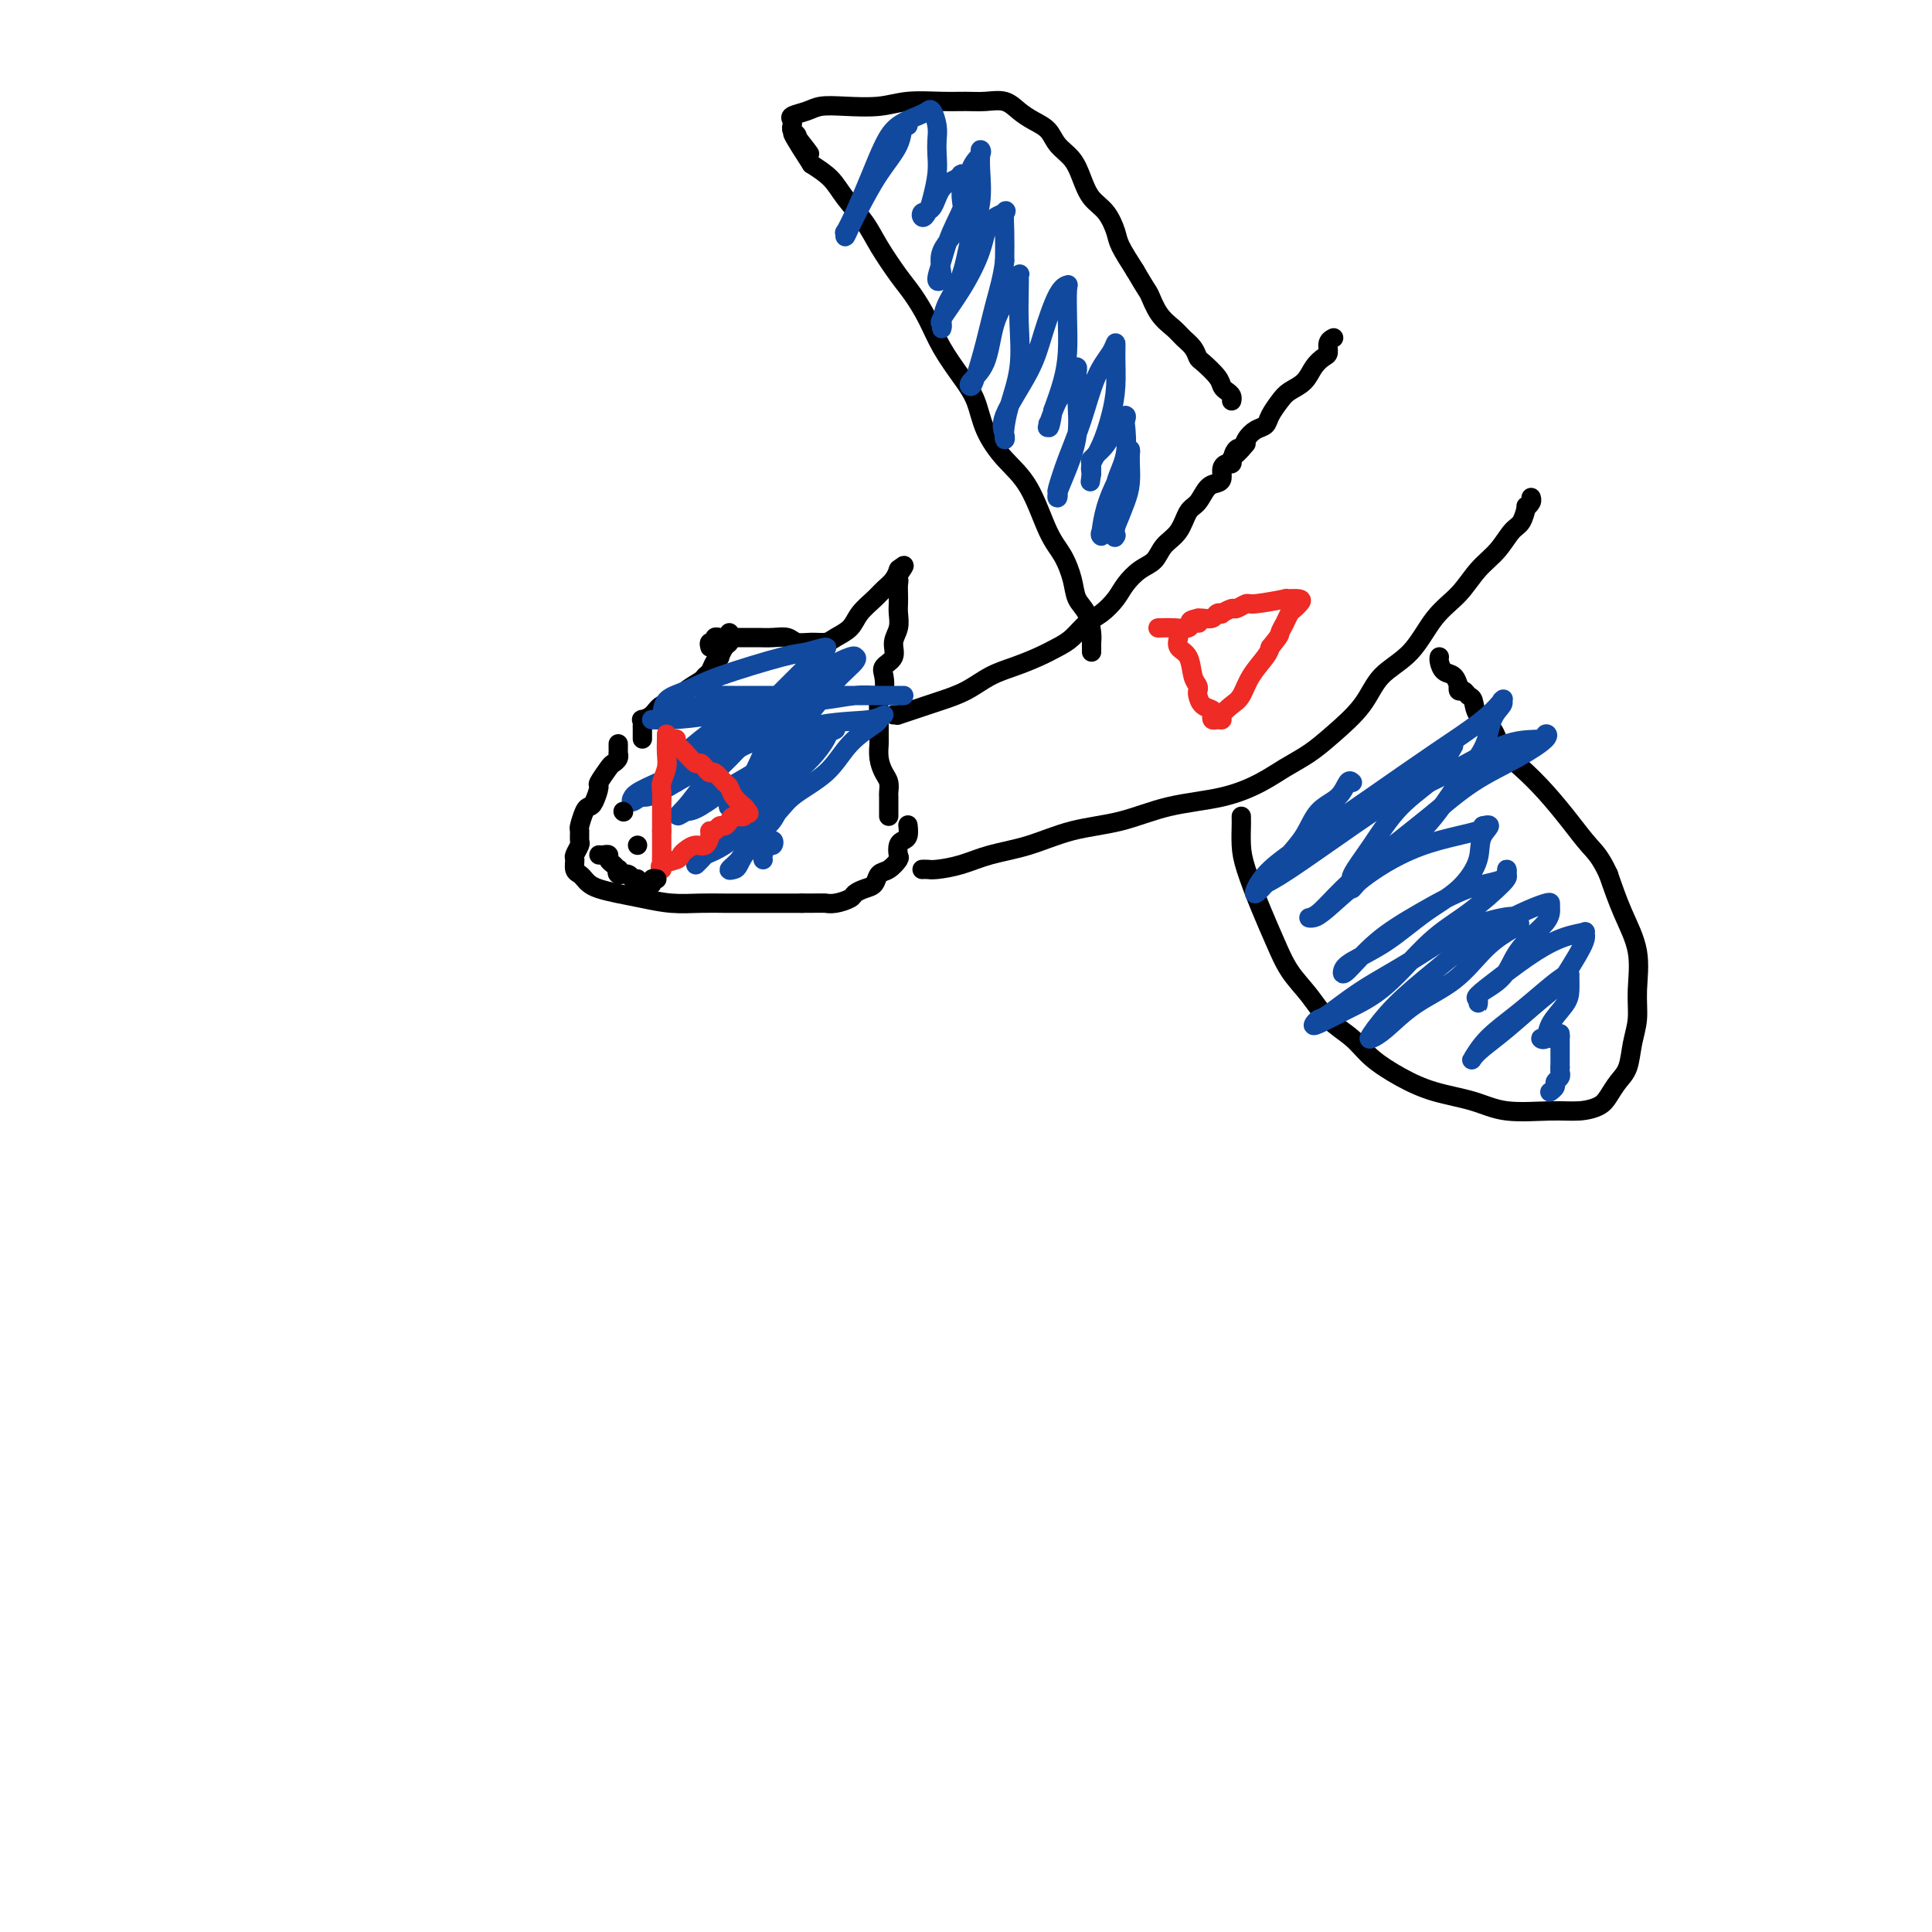 <svg viewBox='0 0 400 400' version='1.1' xmlns='http://www.w3.org/2000/svg' xmlns:xlink='http://www.w3.org/1999/xlink'><g fill='none' stroke='#000000' stroke-width='4' stroke-linecap='round' stroke-linejoin='round'><path d='M133,153c-0.001,-0.331 -0.002,-0.663 0,-1c0.002,-0.337 0.007,-0.681 0,-1c-0.007,-0.319 -0.025,-0.614 0,-1c0.025,-0.386 0.094,-0.862 0,-1c-0.094,-0.138 -0.350,0.062 0,0c0.350,-0.062 1.306,-0.388 2,-1c0.694,-0.612 1.128,-1.512 2,-2c0.872,-0.488 2.184,-0.564 3,-1c0.816,-0.436 1.135,-1.234 2,-2c0.865,-0.766 2.274,-1.502 3,-2c0.726,-0.498 0.768,-0.759 1,-1c0.232,-0.241 0.653,-0.464 1,-1c0.347,-0.536 0.618,-1.386 1,-2c0.382,-0.614 0.873,-0.992 1,-1c0.127,-0.008 -0.109,0.353 0,0c0.109,-0.353 0.565,-1.419 1,-2c0.435,-0.581 0.849,-0.678 1,-1c0.151,-0.322 0.041,-0.870 0,-1c-0.041,-0.130 -0.011,0.157 0,0c0.011,-0.157 0.003,-0.759 0,-1c-0.003,-0.241 -0.002,-0.120 0,0'/><path d='M128,154c-0.002,0.303 -0.004,0.607 0,1c0.004,0.393 0.013,0.877 0,1c-0.013,0.123 -0.050,-0.114 0,0c0.050,0.114 0.186,0.578 0,1c-0.186,0.422 -0.694,0.803 -1,1c-0.306,0.197 -0.411,0.210 -1,1c-0.589,0.790 -1.663,2.356 -2,3c-0.337,0.644 0.064,0.365 0,1c-0.064,0.635 -0.591,2.182 -1,3c-0.409,0.818 -0.698,0.906 -1,1c-0.302,0.094 -0.616,0.195 -1,1c-0.384,0.805 -0.839,2.314 -1,3c-0.161,0.686 -0.029,0.550 0,1c0.029,0.450 -0.046,1.486 0,2c0.046,0.514 0.211,0.505 0,1c-0.211,0.495 -0.800,1.495 -1,2c-0.200,0.505 -0.013,0.517 0,1c0.013,0.483 -0.150,1.439 0,2c0.150,0.561 0.612,0.728 1,1c0.388,0.272 0.703,0.650 1,1c0.297,0.350 0.577,0.672 1,1c0.423,0.328 0.990,0.662 2,1c1.010,0.338 2.464,0.679 4,1c1.536,0.321 3.154,0.622 5,1c1.846,0.378 3.921,0.833 6,1c2.079,0.167 4.162,0.045 6,0c1.838,-0.045 3.431,-0.012 5,0c1.569,0.012 3.115,0.003 5,0c1.885,-0.003 4.110,-0.001 6,0c1.890,0.001 3.445,0.000 5,0'/><path d='M166,187c5.234,-0.013 4.820,-0.045 5,0c0.180,0.045 0.955,0.168 2,0c1.045,-0.168 2.359,-0.626 3,-1c0.641,-0.374 0.608,-0.662 1,-1c0.392,-0.338 1.209,-0.724 2,-1c0.791,-0.276 1.557,-0.440 2,-1c0.443,-0.560 0.563,-1.516 1,-2c0.437,-0.484 1.192,-0.497 2,-1c0.808,-0.503 1.670,-1.495 2,-2c0.330,-0.505 0.127,-0.521 0,-1c-0.127,-0.479 -0.178,-1.421 0,-2c0.178,-0.579 0.584,-0.794 1,-1c0.416,-0.206 0.843,-0.402 1,-1c0.157,-0.598 0.045,-1.600 0,-2c-0.045,-0.400 -0.022,-0.200 0,0'/><path d='M147,134c-0.120,-0.453 -0.240,-0.906 0,-1c0.240,-0.094 0.839,0.171 1,0c0.161,-0.171 -0.115,-0.778 0,-1c0.115,-0.222 0.621,-0.060 1,0c0.379,0.060 0.630,0.016 1,0c0.370,-0.016 0.858,-0.004 1,0c0.142,0.004 -0.062,0.001 0,0c0.062,-0.001 0.389,-0.000 1,0c0.611,0.000 1.504,-0.001 2,0c0.496,0.001 0.593,0.004 1,0c0.407,-0.004 1.123,-0.015 2,0c0.877,0.015 1.916,0.057 3,0c1.084,-0.057 2.215,-0.214 3,0c0.785,0.214 1.226,0.798 2,1c0.774,0.202 1.883,0.021 3,0c1.117,-0.021 2.242,0.118 3,0c0.758,-0.118 1.147,-0.493 2,-1c0.853,-0.507 2.168,-1.147 3,-2c0.832,-0.853 1.179,-1.921 2,-3c0.821,-1.079 2.115,-2.170 3,-3c0.885,-0.830 1.361,-1.399 2,-2c0.639,-0.601 1.439,-1.233 2,-2c0.561,-0.767 0.882,-1.668 1,-2c0.118,-0.332 0.034,-0.095 0,0c-0.034,0.095 -0.017,0.047 0,0'/><path d='M186,118c2.321,-2.145 0.622,-0.008 0,1c-0.622,1.008 -0.167,0.888 0,1c0.167,0.112 0.046,0.456 0,1c-0.046,0.544 -0.017,1.289 0,2c0.017,0.711 0.021,1.387 0,2c-0.021,0.613 -0.066,1.161 0,2c0.066,0.839 0.242,1.967 0,3c-0.242,1.033 -0.901,1.972 -1,3c-0.099,1.028 0.362,2.147 0,3c-0.362,0.853 -1.547,1.441 -2,2c-0.453,0.559 -0.174,1.091 0,2c0.174,0.909 0.243,2.197 0,3c-0.243,0.803 -0.797,1.122 -1,2c-0.203,0.878 -0.054,2.314 0,3c0.054,0.686 0.014,0.623 0,1c-0.014,0.377 -0.001,1.193 0,2c0.001,0.807 -0.010,1.605 0,2c0.010,0.395 0.041,0.386 0,1c-0.041,0.614 -0.155,1.851 0,3c0.155,1.149 0.577,2.211 1,3c0.423,0.789 0.845,1.307 1,2c0.155,0.693 0.041,1.562 0,2c-0.041,0.438 -0.011,0.447 0,1c0.011,0.553 0.003,1.651 0,2c-0.003,0.349 -0.001,-0.051 0,0c0.001,0.051 0.000,0.552 0,1c-0.000,0.448 -0.000,0.842 0,1c0.000,0.158 0.000,0.079 0,0'/><path d='M185,148c0.494,-0.024 0.987,-0.047 1,0c0.013,0.047 -0.455,0.165 0,0c0.455,-0.165 1.832,-0.614 3,-1c1.168,-0.386 2.128,-0.708 3,-1c0.872,-0.292 1.657,-0.553 3,-1c1.343,-0.447 3.244,-1.079 5,-2c1.756,-0.921 3.365,-2.133 5,-3c1.635,-0.867 3.295,-1.391 5,-2c1.705,-0.609 3.457,-1.303 5,-2c1.543,-0.697 2.879,-1.397 4,-2c1.121,-0.603 2.029,-1.109 3,-2c0.971,-0.891 2.006,-2.168 3,-3c0.994,-0.832 1.947,-1.219 3,-2c1.053,-0.781 2.206,-1.956 3,-3c0.794,-1.044 1.228,-1.958 2,-3c0.772,-1.042 1.883,-2.212 3,-3c1.117,-0.788 2.239,-1.193 3,-2c0.761,-0.807 1.162,-2.017 2,-3c0.838,-0.983 2.112,-1.741 3,-3c0.888,-1.259 1.391,-3.019 2,-4c0.609,-0.981 1.325,-1.184 2,-2c0.675,-0.816 1.308,-2.247 2,-3c0.692,-0.753 1.443,-0.828 2,-1c0.557,-0.172 0.920,-0.441 1,-1c0.080,-0.559 -0.123,-1.408 0,-2c0.123,-0.592 0.572,-0.929 1,-1c0.428,-0.071 0.837,0.122 1,0c0.163,-0.122 0.082,-0.561 0,-1'/><path d='M255,95c5.345,-5.883 2.208,-2.091 1,-1c-1.208,1.091 -0.489,-0.519 0,-1c0.489,-0.481 0.746,0.167 1,0c0.254,-0.167 0.505,-1.151 1,-2c0.495,-0.849 1.234,-1.565 2,-2c0.766,-0.435 1.560,-0.591 2,-1c0.440,-0.409 0.526,-1.072 1,-2c0.474,-0.928 1.335,-2.122 2,-3c0.665,-0.878 1.135,-1.438 2,-2c0.865,-0.562 2.126,-1.124 3,-2c0.874,-0.876 1.362,-2.067 2,-3c0.638,-0.933 1.425,-1.609 2,-2c0.575,-0.391 0.938,-0.497 1,-1c0.062,-0.503 -0.176,-1.405 0,-2c0.176,-0.595 0.764,-0.884 1,-1c0.236,-0.116 0.118,-0.058 0,0'/><path d='M191,180c-0.084,0.005 -0.167,0.009 0,0c0.167,-0.009 0.586,-0.032 1,0c0.414,0.032 0.823,0.118 2,0c1.177,-0.118 3.123,-0.439 5,-1c1.877,-0.561 3.687,-1.362 6,-2c2.313,-0.638 5.130,-1.115 8,-2c2.870,-0.885 5.793,-2.179 9,-3c3.207,-0.821 6.699,-1.167 10,-2c3.301,-0.833 6.413,-2.151 10,-3c3.587,-0.849 7.650,-1.229 11,-2c3.350,-0.771 5.985,-1.933 8,-3c2.015,-1.067 3.408,-2.039 5,-3c1.592,-0.961 3.384,-1.913 5,-3c1.616,-1.087 3.057,-2.310 5,-4c1.943,-1.690 4.389,-3.847 6,-6c1.611,-2.153 2.387,-4.302 4,-6c1.613,-1.698 4.063,-2.946 6,-5c1.937,-2.054 3.362,-4.914 5,-7c1.638,-2.086 3.489,-3.397 5,-5c1.511,-1.603 2.682,-3.499 4,-5c1.318,-1.501 2.783,-2.608 4,-4c1.217,-1.392 2.186,-3.069 3,-4c0.814,-0.931 1.472,-1.115 2,-2c0.528,-0.885 0.926,-2.472 1,-3c0.074,-0.528 -0.176,0.003 0,0c0.176,-0.003 0.778,-0.539 1,-1c0.222,-0.461 0.063,-0.846 0,-1c-0.063,-0.154 -0.032,-0.077 0,0'/><path d='M226,135c0.004,-0.342 0.008,-0.685 0,-1c-0.008,-0.315 -0.029,-0.603 0,-1c0.029,-0.397 0.108,-0.903 0,-2c-0.108,-1.097 -0.401,-2.785 -1,-4c-0.599,-1.215 -1.502,-1.959 -2,-3c-0.498,-1.041 -0.590,-2.380 -1,-4c-0.410,-1.620 -1.139,-3.520 -2,-5c-0.861,-1.480 -1.854,-2.541 -3,-5c-1.146,-2.459 -2.444,-6.315 -4,-9c-1.556,-2.685 -3.368,-4.197 -5,-6c-1.632,-1.803 -3.083,-3.895 -4,-6c-0.917,-2.105 -1.298,-4.223 -2,-6c-0.702,-1.777 -1.723,-3.215 -3,-5c-1.277,-1.785 -2.810,-3.919 -4,-6c-1.190,-2.081 -2.036,-4.110 -3,-6c-0.964,-1.890 -2.047,-3.643 -3,-5c-0.953,-1.357 -1.776,-2.320 -3,-4c-1.224,-1.680 -2.847,-4.077 -4,-6c-1.153,-1.923 -1.835,-3.371 -3,-5c-1.165,-1.629 -2.814,-3.439 -4,-5c-1.186,-1.561 -1.910,-2.875 -3,-4c-1.090,-1.125 -2.545,-2.063 -4,-3'/><path d='M168,34c-7.145,-10.996 -2.507,-4.988 -1,-3c1.507,1.988 -0.118,-0.046 -1,-1c-0.882,-0.954 -1.021,-0.829 -1,-1c0.021,-0.171 0.202,-0.637 0,-1c-0.202,-0.363 -0.789,-0.622 -1,-1c-0.211,-0.378 -0.047,-0.875 0,-1c0.047,-0.125 -0.022,0.120 0,0c0.022,-0.120 0.134,-0.607 0,-1c-0.134,-0.393 -0.515,-0.693 0,-1c0.515,-0.307 1.927,-0.622 3,-1c1.073,-0.378 1.809,-0.819 3,-1c1.191,-0.181 2.839,-0.101 5,0c2.161,0.101 4.836,0.224 7,0c2.164,-0.224 3.818,-0.794 6,-1c2.182,-0.206 4.891,-0.049 7,0c2.109,0.049 3.617,-0.009 5,0c1.383,0.009 2.639,0.084 4,0c1.361,-0.084 2.825,-0.329 4,0c1.175,0.329 2.062,1.231 3,2c0.938,0.769 1.928,1.405 3,2c1.072,0.595 2.226,1.149 3,2c0.774,0.851 1.170,1.997 2,3c0.830,1.003 2.096,1.861 3,3c0.904,1.139 1.445,2.558 2,4c0.555,1.442 1.124,2.909 2,4c0.876,1.091 2.060,1.808 3,3c0.940,1.192 1.638,2.859 2,4c0.362,1.141 0.389,1.754 1,3c0.611,1.246 1.805,3.123 3,5'/><path d='M235,56c2.611,4.490 2.640,4.214 3,5c0.360,0.786 1.053,2.635 2,4c0.947,1.365 2.150,2.248 3,3c0.850,0.752 1.349,1.374 2,2c0.651,0.626 1.456,1.257 2,2c0.544,0.743 0.828,1.600 1,2c0.172,0.400 0.232,0.345 1,1c0.768,0.655 2.244,2.022 3,3c0.756,0.978 0.791,1.569 1,2c0.209,0.431 0.592,0.703 1,1c0.408,0.297 0.841,0.618 1,1c0.159,0.382 0.046,0.823 0,1c-0.046,0.177 -0.023,0.088 0,0'/><path d='M257,169c-0.003,0.404 -0.006,0.808 0,1c0.006,0.192 0.021,0.170 0,1c-0.021,0.830 -0.078,2.510 0,4c0.078,1.490 0.292,2.788 1,5c0.708,2.212 1.909,5.337 3,8c1.091,2.663 2.070,4.865 3,7c0.930,2.135 1.811,4.202 3,6c1.189,1.798 2.686,3.328 4,5c1.314,1.672 2.445,3.487 4,5c1.555,1.513 3.534,2.722 5,4c1.466,1.278 2.418,2.623 4,4c1.582,1.377 3.794,2.785 6,4c2.206,1.215 4.406,2.235 7,3c2.594,0.765 5.580,1.274 8,2c2.420,0.726 4.272,1.668 7,2c2.728,0.332 6.330,0.055 9,0c2.670,-0.055 4.407,0.111 6,0c1.593,-0.111 3.042,-0.500 4,-1c0.958,-0.500 1.423,-1.111 2,-2c0.577,-0.889 1.264,-2.054 2,-3c0.736,-0.946 1.520,-1.671 2,-3c0.480,-1.329 0.656,-3.262 1,-5c0.344,-1.738 0.857,-3.281 1,-5c0.143,-1.719 -0.086,-3.616 0,-6c0.086,-2.384 0.485,-5.257 0,-8c-0.485,-2.743 -1.853,-5.355 -3,-8c-1.147,-2.645 -2.074,-5.322 -3,-8'/><path d='M333,181c-1.655,-3.610 -2.793,-4.635 -4,-6c-1.207,-1.365 -2.482,-3.068 -4,-5c-1.518,-1.932 -3.279,-4.092 -5,-6c-1.721,-1.908 -3.403,-3.566 -5,-5c-1.597,-1.434 -3.111,-2.646 -4,-4c-0.889,-1.354 -1.155,-2.850 -2,-4c-0.845,-1.150 -2.269,-1.953 -3,-3c-0.731,-1.047 -0.771,-2.337 -1,-3c-0.229,-0.663 -0.649,-0.697 -1,-1c-0.351,-0.303 -0.632,-0.873 -1,-1c-0.368,-0.127 -0.823,0.188 -1,0c-0.177,-0.188 -0.076,-0.880 0,-1c0.076,-0.120 0.125,0.332 0,0c-0.125,-0.332 -0.426,-1.448 -1,-2c-0.574,-0.552 -1.422,-0.540 -2,-1c-0.578,-0.460 -0.886,-1.393 -1,-2c-0.114,-0.607 -0.032,-0.888 0,-1c0.032,-0.112 0.016,-0.056 0,0'/></g>
<g fill='none' stroke='#11499F' stroke-width='4' stroke-linecap='round' stroke-linejoin='round'><path d='M138,149c0.348,0.089 0.695,0.179 1,0c0.305,-0.179 0.566,-0.625 1,-1c0.434,-0.375 1.040,-0.678 2,-1c0.960,-0.322 2.274,-0.663 3,-1c0.726,-0.337 0.863,-0.668 1,-1'/><path d='M146,145c1.525,-0.845 1.336,-0.959 2,-1c0.664,-0.041 2.180,-0.011 4,0c1.820,0.011 3.943,0.003 7,0c3.057,-0.003 7.046,-0.001 11,0c3.954,0.001 7.871,0.000 11,0c3.129,-0.000 5.469,-0.001 6,0c0.531,0.001 -0.749,0.003 -1,0c-0.251,-0.003 0.525,-0.013 0,0c-0.525,0.013 -2.353,0.048 -4,0c-1.647,-0.048 -3.115,-0.181 -5,0c-1.885,0.181 -4.188,0.675 -7,1c-2.812,0.325 -6.134,0.480 -10,1c-3.866,0.520 -8.276,1.406 -12,2c-3.724,0.594 -6.762,0.895 -9,1c-2.238,0.105 -3.674,0.012 -4,0c-0.326,-0.012 0.459,0.056 1,0c0.541,-0.056 0.838,-0.236 1,-1c0.162,-0.764 0.190,-2.112 1,-3c0.810,-0.888 2.401,-1.314 4,-2c1.599,-0.686 3.206,-1.630 7,-3c3.794,-1.370 9.776,-3.165 13,-4c3.224,-0.835 3.690,-0.710 5,-1c1.310,-0.290 3.464,-0.995 4,-1c0.536,-0.005 -0.547,0.689 -1,1c-0.453,0.311 -0.276,0.238 -1,1c-0.724,0.762 -2.349,2.359 -4,4c-1.651,1.641 -3.329,3.326 -5,5c-1.671,1.674 -3.336,3.337 -5,5'/><path d='M155,150c-3.696,3.279 -4.935,3.478 -7,4c-2.065,0.522 -4.954,1.367 -6,2c-1.046,0.633 -0.248,1.053 0,1c0.248,-0.053 -0.053,-0.580 0,-1c0.053,-0.420 0.459,-0.733 2,-2c1.541,-1.267 4.217,-3.488 7,-5c2.783,-1.512 5.673,-2.314 9,-4c3.327,-1.686 7.091,-4.255 10,-6c2.909,-1.745 4.964,-2.667 6,-3c1.036,-0.333 1.054,-0.078 1,0c-0.054,0.078 -0.181,-0.021 0,0c0.181,0.021 0.670,0.163 0,1c-0.670,0.837 -2.499,2.370 -4,4c-1.501,1.630 -2.676,3.356 -4,5c-1.324,1.644 -2.799,3.206 -4,5c-1.201,1.794 -2.127,3.819 -3,5c-0.873,1.181 -1.693,1.516 -2,2c-0.307,0.484 -0.102,1.116 0,1c0.102,-0.116 0.099,-0.982 0,-1c-0.099,-0.018 -0.296,0.810 0,0c0.296,-0.810 1.083,-3.259 2,-5c0.917,-1.741 1.963,-2.776 3,-4c1.037,-1.224 2.066,-2.639 3,-4c0.934,-1.361 1.772,-2.669 2,-3c0.228,-0.331 -0.154,0.315 -1,1c-0.846,0.685 -2.154,1.411 -4,3c-1.846,1.589 -4.228,4.043 -7,6c-2.772,1.957 -5.935,3.416 -9,5c-3.065,1.584 -6.033,3.292 -9,5'/><path d='M140,162c-6.110,3.702 -6.386,2.956 -7,3c-0.614,0.044 -1.565,0.876 -2,1c-0.435,0.124 -0.354,-0.461 0,-1c0.354,-0.539 0.979,-1.033 3,-2c2.021,-0.967 5.436,-2.407 9,-4c3.564,-1.593 7.277,-3.337 12,-5c4.723,-1.663 10.457,-3.243 15,-4c4.543,-0.757 7.895,-0.690 10,-1c2.105,-0.310 2.962,-0.996 3,-1c0.038,-0.004 -0.742,0.676 -1,1c-0.258,0.324 0.005,0.293 -1,1c-1.005,0.707 -3.278,2.154 -5,4c-1.722,1.846 -2.891,4.092 -5,6c-2.109,1.908 -5.157,3.479 -7,5c-1.843,1.521 -2.480,2.993 -4,4c-1.520,1.007 -3.922,1.548 -5,2c-1.078,0.452 -0.833,0.814 -1,1c-0.167,0.186 -0.747,0.195 -1,0c-0.253,-0.195 -0.181,-0.594 0,-1c0.181,-0.406 0.469,-0.817 1,-2c0.531,-1.183 1.305,-3.137 2,-5c0.695,-1.863 1.310,-3.636 2,-5c0.690,-1.364 1.455,-2.318 2,-3c0.545,-0.682 0.868,-1.093 1,-1c0.132,0.093 0.072,0.690 0,1c-0.072,0.310 -0.155,0.332 -1,1c-0.845,0.668 -2.453,1.983 -4,3c-1.547,1.017 -3.032,1.735 -5,3c-1.968,1.265 -4.419,3.076 -6,4c-1.581,0.924 -2.290,0.962 -3,1'/><path d='M142,168c-2.963,1.871 -1.371,0.548 0,-1c1.371,-1.548 2.521,-3.320 4,-5c1.479,-1.680 3.286,-3.269 5,-5c1.714,-1.731 3.336,-3.605 5,-5c1.664,-1.395 3.372,-2.310 4,-3c0.628,-0.690 0.176,-1.153 0,-1c-0.176,0.153 -0.076,0.923 0,1c0.076,0.077 0.129,-0.539 0,0c-0.129,0.539 -0.441,2.231 -1,4c-0.559,1.769 -1.367,3.614 -2,5c-0.633,1.386 -1.092,2.314 -2,4c-0.908,1.686 -2.267,4.129 -3,5c-0.733,0.871 -0.842,0.170 -1,0c-0.158,-0.170 -0.365,0.193 0,0c0.365,-0.193 1.304,-0.941 3,-2c1.696,-1.059 4.150,-2.428 6,-4c1.850,-1.572 3.097,-3.345 5,-5c1.903,-1.655 4.463,-3.192 6,-4c1.537,-0.808 2.050,-0.889 2,-1c-0.050,-0.111 -0.662,-0.253 -1,0c-0.338,0.253 -0.403,0.902 -1,2c-0.597,1.098 -1.727,2.643 -3,4c-1.273,1.357 -2.689,2.524 -4,4c-1.311,1.476 -2.516,3.262 -4,5c-1.484,1.738 -3.246,3.430 -5,5c-1.754,1.570 -3.501,3.020 -5,4c-1.499,0.980 -2.749,1.490 -4,2'/><path d='M146,177c-3.848,3.925 -0.967,1.238 0,0c0.967,-1.238 0.021,-1.028 0,-1c-0.021,0.028 0.884,-0.126 2,-1c1.116,-0.874 2.443,-2.467 4,-4c1.557,-1.533 3.343,-3.004 5,-4c1.657,-0.996 3.186,-1.517 4,-2c0.814,-0.483 0.912,-0.930 1,-1c0.088,-0.070 0.166,0.235 0,1c-0.166,0.765 -0.575,1.988 -1,3c-0.425,1.012 -0.867,1.812 -2,3c-1.133,1.188 -2.956,2.762 -4,4c-1.044,1.238 -1.308,2.139 -2,3c-0.692,0.861 -1.812,1.682 -2,2c-0.188,0.318 0.556,0.133 1,0c0.444,-0.133 0.589,-0.213 1,-1c0.411,-0.787 1.088,-2.279 2,-3c0.912,-0.721 2.058,-0.670 3,-1c0.942,-0.330 1.678,-1.041 2,-1c0.322,0.041 0.230,0.834 0,1c-0.230,0.166 -0.598,-0.296 -1,0c-0.402,0.296 -0.839,1.349 -1,2c-0.161,0.651 -0.046,0.900 0,1c0.046,0.100 0.023,0.050 0,0'/><path d='M188,26c-0.402,-0.320 -0.804,-0.641 -1,0c-0.196,0.641 -0.186,2.243 -1,4c-0.814,1.757 -2.452,3.668 -4,6c-1.548,2.332 -3.005,5.087 -4,7c-0.995,1.913 -1.530,2.986 -2,4c-0.470,1.014 -0.877,1.968 -1,2c-0.123,0.032 0.039,-0.858 0,-1c-0.039,-0.142 -0.280,0.464 0,0c0.280,-0.464 1.079,-1.998 2,-4c0.921,-2.002 1.963,-4.473 3,-7c1.037,-2.527 2.071,-5.110 3,-7c0.929,-1.890 1.755,-3.086 3,-4c1.245,-0.914 2.908,-1.546 4,-2c1.092,-0.454 1.613,-0.730 2,-1c0.387,-0.270 0.640,-0.535 1,0c0.360,0.535 0.825,1.868 1,3c0.175,1.132 0.058,2.061 0,3c-0.058,0.939 -0.057,1.889 0,3c0.057,1.111 0.171,2.385 0,4c-0.171,1.615 -0.628,3.571 -1,5c-0.372,1.429 -0.659,2.331 -1,3c-0.341,0.669 -0.736,1.105 -1,1c-0.264,-0.105 -0.396,-0.751 0,-1c0.396,-0.249 1.322,-0.103 2,-1c0.678,-0.897 1.110,-2.838 2,-4c0.890,-1.162 2.240,-1.543 3,-2c0.760,-0.457 0.932,-0.988 1,-1c0.068,-0.012 0.034,0.494 0,1'/><path d='M199,37c1.016,-0.690 0.058,1.086 0,3c-0.058,1.914 0.786,3.966 0,6c-0.786,2.034 -3.201,4.048 -4,6c-0.799,1.952 0.017,3.840 0,5c-0.017,1.160 -0.868,1.591 -1,1c-0.132,-0.591 0.456,-2.203 1,-4c0.544,-1.797 1.046,-3.778 2,-6c0.954,-2.222 2.361,-4.684 3,-7c0.639,-2.316 0.511,-4.485 1,-6c0.489,-1.515 1.597,-2.374 2,-3c0.403,-0.626 0.102,-1.017 0,-1c-0.102,0.017 -0.004,0.443 0,1c0.004,0.557 -0.086,1.247 0,3c0.086,1.753 0.349,4.571 0,7c-0.349,2.429 -1.309,4.470 -2,7c-0.691,2.530 -1.113,5.550 -2,8c-0.887,2.450 -2.241,4.331 -3,6c-0.759,1.669 -0.924,3.125 -1,4c-0.076,0.875 -0.063,1.170 0,1c0.063,-0.170 0.175,-0.805 0,-1c-0.175,-0.195 -0.638,0.050 0,-1c0.638,-1.050 2.377,-3.394 4,-6c1.623,-2.606 3.128,-5.472 4,-8c0.872,-2.528 1.109,-4.716 2,-6c0.891,-1.284 2.435,-1.664 3,-2c0.565,-0.336 0.152,-0.629 0,0c-0.152,0.629 -0.043,2.180 0,4c0.043,1.820 0.022,3.910 0,6'/><path d='M208,54c-0.361,3.205 -1.262,6.216 -2,9c-0.738,2.784 -1.312,5.340 -2,8c-0.688,2.660 -1.489,5.423 -2,7c-0.511,1.577 -0.730,1.967 -1,2c-0.270,0.033 -0.590,-0.290 0,-1c0.590,-0.710 2.092,-1.808 3,-4c0.908,-2.192 1.224,-5.479 2,-8c0.776,-2.521 2.012,-4.277 3,-6c0.988,-1.723 1.728,-3.413 2,-4c0.272,-0.587 0.075,-0.071 0,0c-0.075,0.071 -0.027,-0.303 0,0c0.027,0.303 0.032,1.281 0,3c-0.032,1.719 -0.100,4.178 0,7c0.100,2.822 0.368,6.008 0,9c-0.368,2.992 -1.371,5.789 -2,8c-0.629,2.211 -0.884,3.836 -1,5c-0.116,1.164 -0.093,1.866 0,2c0.093,0.134 0.255,-0.300 0,-1c-0.255,-0.700 -0.926,-1.666 0,-4c0.926,-2.334 3.449,-6.038 5,-9c1.551,-2.962 2.128,-5.183 3,-8c0.872,-2.817 2.038,-6.229 3,-8c0.962,-1.771 1.720,-1.900 2,-2c0.280,-0.100 0.083,-0.170 0,1c-0.083,1.170 -0.053,3.582 0,6c0.053,2.418 0.130,4.843 0,7c-0.130,2.157 -0.466,4.045 -1,6c-0.534,1.955 -1.267,3.978 -2,6'/><path d='M218,85c-0.697,4.721 -0.940,3.523 -1,3c-0.060,-0.523 0.064,-0.371 0,0c-0.064,0.371 -0.315,0.960 0,0c0.315,-0.960 1.195,-3.469 2,-5c0.805,-1.531 1.536,-2.084 2,-3c0.464,-0.916 0.660,-2.194 1,-3c0.340,-0.806 0.825,-1.142 1,-1c0.175,0.142 0.041,0.760 0,1c-0.041,0.240 0.010,0.103 0,1c-0.010,0.897 -0.080,2.830 0,5c0.080,2.170 0.309,4.577 0,7c-0.309,2.423 -1.156,4.860 -2,7c-0.844,2.140 -1.685,3.982 -2,5c-0.315,1.018 -0.104,1.211 0,1c0.104,-0.211 0.099,-0.825 0,-1c-0.099,-0.175 -0.293,0.088 0,-1c0.293,-1.088 1.073,-3.526 2,-6c0.927,-2.474 1.999,-4.982 3,-8c1.001,-3.018 1.929,-6.546 3,-9c1.071,-2.454 2.285,-3.835 3,-5c0.715,-1.165 0.932,-2.115 1,-2c0.068,0.115 -0.014,1.294 0,3c0.014,1.706 0.122,3.938 0,6c-0.122,2.062 -0.476,3.955 -1,6c-0.524,2.045 -1.218,4.243 -2,6c-0.782,1.757 -1.652,3.073 -2,4c-0.348,0.927 -0.174,1.463 0,2'/><path d='M226,98c-0.576,3.728 -0.017,0.549 0,-1c0.017,-1.549 -0.507,-1.469 0,-2c0.507,-0.531 2.044,-1.674 3,-3c0.956,-1.326 1.330,-2.835 2,-4c0.670,-1.165 1.637,-1.987 2,-2c0.363,-0.013 0.124,0.782 0,1c-0.124,0.218 -0.132,-0.142 0,1c0.132,1.142 0.403,3.784 0,6c-0.403,2.216 -1.482,4.006 -2,6c-0.518,1.994 -0.476,4.194 -1,6c-0.524,1.806 -1.613,3.219 -2,4c-0.387,0.781 -0.073,0.932 0,1c0.073,0.068 -0.096,0.054 0,-1c0.096,-1.054 0.456,-3.149 1,-5c0.544,-1.851 1.270,-3.460 2,-5c0.730,-1.540 1.463,-3.011 2,-4c0.537,-0.989 0.876,-1.497 1,-2c0.124,-0.503 0.031,-1.003 0,-1c-0.031,0.003 0.000,0.509 0,1c-0.000,0.491 -0.031,0.967 0,2c0.031,1.033 0.124,2.624 0,4c-0.124,1.376 -0.464,2.536 -1,4c-0.536,1.464 -1.268,3.232 -2,5'/><path d='M231,109c-0.467,2.933 -0.133,2.267 0,2c0.133,-0.267 0.067,-0.133 0,0'/><path d='M280,162c-0.300,-0.281 -0.600,-0.562 -1,0c-0.400,0.562 -0.901,1.967 -2,3c-1.099,1.033 -2.795,1.692 -4,3c-1.205,1.308 -1.918,3.264 -3,5c-1.082,1.736 -2.533,3.253 -4,5c-1.467,1.747 -2.951,3.724 -4,5c-1.049,1.276 -1.662,1.850 -2,2c-0.338,0.150 -0.402,-0.124 0,-1c0.402,-0.876 1.268,-2.355 3,-4c1.732,-1.645 4.328,-3.457 8,-6c3.672,-2.543 8.420,-5.816 13,-9c4.580,-3.184 8.992,-6.279 13,-9c4.008,-2.721 7.612,-5.067 10,-7c2.388,-1.933 3.562,-3.454 4,-4c0.438,-0.546 0.142,-0.119 0,0c-0.142,0.119 -0.130,-0.070 0,0c0.130,0.070 0.379,0.400 0,1c-0.379,0.600 -1.386,1.472 -2,3c-0.614,1.528 -0.835,3.714 -2,6c-1.165,2.286 -3.272,4.673 -5,7c-1.728,2.327 -3.075,4.592 -5,7c-1.925,2.408 -4.428,4.957 -7,7c-2.572,2.043 -5.214,3.579 -7,5c-1.786,1.421 -2.715,2.727 -3,3c-0.285,0.273 0.074,-0.489 0,-1c-0.074,-0.511 -0.581,-0.772 0,-2c0.581,-1.228 2.248,-3.422 4,-6c1.752,-2.578 3.587,-5.540 6,-8c2.413,-2.460 5.404,-4.417 7,-6c1.596,-1.583 1.798,-2.791 2,-4'/><path d='M299,157c3.196,-4.448 1.686,-2.067 1,-1c-0.686,1.067 -0.546,0.821 -1,1c-0.454,0.179 -1.501,0.783 -3,2c-1.499,1.217 -3.451,3.048 -6,5c-2.549,1.952 -5.697,4.024 -10,7c-4.303,2.976 -9.762,6.854 -13,9c-3.238,2.146 -4.254,2.558 -5,3c-0.746,0.442 -1.220,0.913 0,0c1.220,-0.913 4.135,-3.210 8,-6c3.865,-2.790 8.681,-6.072 14,-9c5.319,-2.928 11.142,-5.502 16,-8c4.858,-2.498 8.750,-4.921 12,-6c3.250,-1.079 5.856,-0.815 7,-1c1.144,-0.185 0.824,-0.818 1,-1c0.176,-0.182 0.847,0.087 0,1c-0.847,0.913 -3.212,2.469 -6,4c-2.788,1.531 -6.000,3.037 -9,5c-3.000,1.963 -5.789,4.382 -9,7c-3.211,2.618 -6.844,5.434 -10,8c-3.156,2.566 -5.834,4.881 -8,7c-2.166,2.119 -3.818,4.042 -5,5c-1.182,0.958 -1.894,0.952 -2,1c-0.106,0.048 0.393,0.151 1,0c0.607,-0.151 1.323,-0.555 3,-2c1.677,-1.445 4.317,-3.931 7,-6c2.683,-2.069 5.410,-3.719 8,-5c2.590,-1.281 5.043,-2.191 8,-3c2.957,-0.809 6.416,-1.517 8,-2c1.584,-0.483 1.292,-0.742 1,-1'/><path d='M307,171c2.649,-0.697 0.771,0.561 0,2c-0.771,1.439 -0.434,3.061 -1,5c-0.566,1.939 -2.036,4.196 -4,6c-1.964,1.804 -4.422,3.153 -7,5c-2.578,1.847 -5.278,4.190 -8,6c-2.722,1.810 -5.468,3.087 -7,4c-1.532,0.913 -1.851,1.460 -2,2c-0.149,0.540 -0.127,1.071 1,0c1.127,-1.071 3.360,-3.745 6,-6c2.640,-2.255 5.688,-4.090 9,-6c3.312,-1.910 6.889,-3.897 10,-5c3.111,-1.103 5.756,-1.324 7,-2c1.244,-0.676 1.089,-1.806 1,-2c-0.089,-0.194 -0.110,0.548 0,1c0.110,0.452 0.352,0.613 -1,2c-1.352,1.387 -4.299,4.001 -7,6c-2.701,1.999 -5.155,3.384 -8,6c-2.845,2.616 -6.080,6.462 -9,9c-2.920,2.538 -5.526,3.766 -8,5c-2.474,1.234 -4.816,2.474 -6,3c-1.184,0.526 -1.209,0.338 -1,0c0.209,-0.338 0.652,-0.824 1,-1c0.348,-0.176 0.600,-0.040 2,-1c1.400,-0.960 3.948,-3.014 7,-5c3.052,-1.986 6.608,-3.902 10,-6c3.392,-2.098 6.621,-4.377 10,-6c3.379,-1.623 6.910,-2.591 9,-3c2.090,-0.409 2.740,-0.260 3,0c0.260,0.260 0.130,0.630 0,1'/><path d='M314,191c1.638,-0.018 -0.267,0.936 -2,2c-1.733,1.064 -3.294,2.236 -5,4c-1.706,1.764 -3.557,4.120 -6,6c-2.443,1.880 -5.479,3.285 -8,5c-2.521,1.715 -4.527,3.739 -6,5c-1.473,1.261 -2.415,1.760 -3,2c-0.585,0.240 -0.815,0.223 0,-1c0.815,-1.223 2.673,-3.652 5,-6c2.327,-2.348 5.121,-4.616 8,-7c2.879,-2.384 5.843,-4.886 9,-7c3.157,-2.114 6.507,-3.841 9,-5c2.493,-1.159 4.130,-1.750 5,-2c0.870,-0.250 0.974,-0.160 1,0c0.026,0.160 -0.026,0.388 0,1c0.026,0.612 0.129,1.607 -1,3c-1.129,1.393 -3.490,3.185 -5,5c-1.510,1.815 -2.170,3.654 -3,5c-0.830,1.346 -1.829,2.199 -3,3c-1.171,0.801 -2.513,1.548 -3,2c-0.487,0.452 -0.117,0.608 0,1c0.117,0.392 -0.018,1.021 0,1c0.018,-0.021 0.187,-0.692 0,-1c-0.187,-0.308 -0.732,-0.254 0,-1c0.732,-0.746 2.742,-2.291 5,-4c2.258,-1.709 4.766,-3.580 7,-5c2.234,-1.420 4.195,-2.389 6,-3c1.805,-0.611 3.453,-0.865 4,-1c0.547,-0.135 -0.007,-0.152 0,0c0.007,0.152 0.573,0.472 0,2c-0.573,1.528 -2.287,4.264 -4,7'/><path d='M324,202c-1.400,2.218 -2.899,3.263 -5,5c-2.101,1.737 -4.805,4.167 -7,6c-2.195,1.833 -3.881,3.069 -5,4c-1.119,0.931 -1.672,1.558 -2,2c-0.328,0.442 -0.431,0.699 0,0c0.431,-0.699 1.398,-2.355 3,-4c1.602,-1.645 3.841,-3.280 6,-5c2.159,-1.720 4.239,-3.523 6,-5c1.761,-1.477 3.203,-2.626 4,-3c0.797,-0.374 0.949,0.027 1,0c0.051,-0.027 0.001,-0.483 0,0c-0.001,0.483 0.047,1.905 0,3c-0.047,1.095 -0.191,1.863 -1,3c-0.809,1.137 -2.285,2.645 -3,4c-0.715,1.355 -0.668,2.559 -1,3c-0.332,0.441 -1.041,0.119 -1,0c0.041,-0.119 0.834,-0.036 1,0c0.166,0.036 -0.295,0.026 0,0c0.295,-0.026 1.347,-0.068 2,0c0.653,0.068 0.907,0.245 1,0c0.093,-0.245 0.025,-0.914 0,-1c-0.025,-0.086 -0.007,0.411 0,1c0.007,0.589 0.002,1.271 0,2c-0.002,0.729 -0.000,1.504 0,2c0.000,0.496 0.000,0.713 0,1c-0.000,0.287 -0.000,0.643 0,1'/><path d='M323,221c-0.017,1.107 -0.061,0.875 0,1c0.061,0.125 0.226,0.608 0,1c-0.226,0.392 -0.844,0.693 -1,1c-0.156,0.307 0.150,0.621 0,1c-0.150,0.379 -0.757,0.823 -1,1c-0.243,0.177 -0.121,0.089 0,0'/></g>
<g fill='none' stroke='#EE2B24' stroke-width='4' stroke-linecap='round' stroke-linejoin='round'><path d='M140,153c-0.097,0.323 -0.195,0.646 0,1c0.195,0.354 0.682,0.738 1,1c0.318,0.262 0.467,0.400 1,1c0.533,0.600 1.451,1.661 2,2c0.549,0.339 0.728,-0.046 1,0c0.272,0.046 0.636,0.522 1,1c0.364,0.478 0.726,0.957 1,1c0.274,0.043 0.459,-0.349 1,0c0.541,0.349 1.438,1.439 2,2c0.562,0.561 0.790,0.594 1,1c0.210,0.406 0.403,1.186 1,2c0.597,0.814 1.599,1.661 2,2c0.401,0.339 0.200,0.169 0,0'/><path d='M154,167c2.137,2.329 0.479,1.150 0,1c-0.479,-0.150 0.223,0.729 0,1c-0.223,0.271 -1.369,-0.067 -2,0c-0.631,0.067 -0.747,0.539 -1,1c-0.253,0.461 -0.641,0.910 -1,1c-0.359,0.090 -0.687,-0.178 -1,0c-0.313,0.178 -0.612,0.803 -1,1c-0.388,0.197 -0.867,-0.035 -1,0c-0.133,0.035 0.080,0.338 0,1c-0.080,0.662 -0.453,1.683 -1,2c-0.547,0.317 -1.268,-0.070 -2,0c-0.732,0.070 -1.474,0.598 -2,1c-0.526,0.402 -0.834,0.680 -1,1c-0.166,0.320 -0.188,0.682 -1,1c-0.812,0.318 -2.414,0.591 -3,1c-0.586,0.409 -0.157,0.952 0,1c0.157,0.048 0.042,-0.400 0,-1c-0.042,-0.600 -0.011,-1.354 0,-2c0.011,-0.646 0.003,-1.185 0,-2c-0.003,-0.815 -0.002,-1.908 0,-3'/><path d='M137,172c0.001,-1.397 0.004,-1.388 0,-2c-0.004,-0.612 -0.015,-1.843 0,-3c0.015,-1.157 0.057,-2.240 0,-3c-0.057,-0.760 -0.211,-1.199 0,-2c0.211,-0.801 0.789,-1.966 1,-3c0.211,-1.034 0.057,-1.937 0,-3c-0.057,-1.063 -0.015,-2.286 0,-3c0.015,-0.714 0.004,-0.918 0,-1c-0.004,-0.082 -0.002,-0.041 0,0'/></g>
<g fill='none' stroke='#000000' stroke-width='4' stroke-linecap='round' stroke-linejoin='round'><path d='M129,168c0.000,0.000 0.100,0.100 0.1,0.1'/><path d='M132,175c0.000,0.000 0.000,0.000 0,0c0.000,0.000 0.000,0.000 0,0'/><path d='M124,177c0.303,0.025 0.607,0.049 1,0c0.393,-0.049 0.876,-0.172 1,0c0.124,0.172 -0.112,0.639 0,1c0.112,0.361 0.573,0.618 1,1c0.427,0.382 0.821,0.891 1,1c0.179,0.109 0.143,-0.182 0,0c-0.143,0.182 -0.393,0.837 0,1c0.393,0.163 1.430,-0.167 2,0c0.570,0.167 0.674,0.829 1,1c0.326,0.171 0.875,-0.151 1,0c0.125,0.151 -0.173,0.773 0,1c0.173,0.227 0.816,0.057 1,0c0.184,-0.057 -0.091,-0.001 0,0c0.091,0.001 0.546,-0.052 1,0c0.454,0.052 0.905,0.210 1,0c0.095,-0.210 -0.167,-0.787 0,-1c0.167,-0.213 0.762,-0.061 1,0c0.238,0.061 0.119,0.030 0,0'/></g>
<g fill='none' stroke='#EE2B24' stroke-width='4' stroke-linecap='round' stroke-linejoin='round'><path d='M244,131c0.055,0.228 0.109,0.456 0,1c-0.109,0.544 -0.383,1.403 0,2c0.383,0.597 1.423,0.933 2,2c0.577,1.067 0.692,2.867 1,4c0.308,1.133 0.808,1.599 1,2c0.192,0.401 0.076,0.737 0,1c-0.076,0.263 -0.112,0.452 0,1c0.112,0.548 0.372,1.453 1,2c0.628,0.547 1.622,0.736 2,1c0.378,0.264 0.138,0.605 0,1c-0.138,0.395 -0.175,0.846 0,1c0.175,0.154 0.561,0.012 1,0c0.439,-0.012 0.931,0.104 1,0c0.069,-0.104 -0.287,-0.430 0,-1c0.287,-0.570 1.215,-1.385 2,-2c0.785,-0.615 1.427,-1.031 2,-2c0.573,-0.969 1.077,-2.492 2,-4c0.923,-1.508 2.264,-3.002 3,-4c0.736,-0.998 0.868,-1.499 1,-2'/><path d='M263,134c2.261,-2.753 1.915,-2.635 2,-3c0.085,-0.365 0.601,-1.212 1,-2c0.399,-0.788 0.683,-1.517 1,-2c0.317,-0.483 0.669,-0.719 1,-1c0.331,-0.281 0.642,-0.607 1,-1c0.358,-0.393 0.763,-0.852 0,-1c-0.763,-0.148 -2.695,0.017 -3,0c-0.305,-0.017 1.017,-0.216 0,0c-1.017,0.216 -4.371,0.846 -6,1c-1.629,0.154 -1.532,-0.169 -2,0c-0.468,0.169 -1.502,0.829 -2,1c-0.498,0.171 -0.461,-0.147 -1,0c-0.539,0.147 -1.654,0.757 -2,1c-0.346,0.243 0.076,0.118 0,0c-0.076,-0.118 -0.649,-0.227 -1,0c-0.351,0.227 -0.479,0.792 -1,1c-0.521,0.208 -1.435,0.059 -2,0c-0.565,-0.059 -0.783,-0.030 -1,0'/><path d='M248,128c-3.195,0.707 -0.681,0.974 0,1c0.681,0.026 -0.469,-0.189 -1,0c-0.531,0.189 -0.443,0.783 -1,1c-0.557,0.217 -1.757,0.058 -3,0c-1.243,-0.058 -2.527,-0.016 -3,0c-0.473,0.016 -0.135,0.004 0,0c0.135,-0.004 0.068,-0.002 0,0'/></g>
</svg>